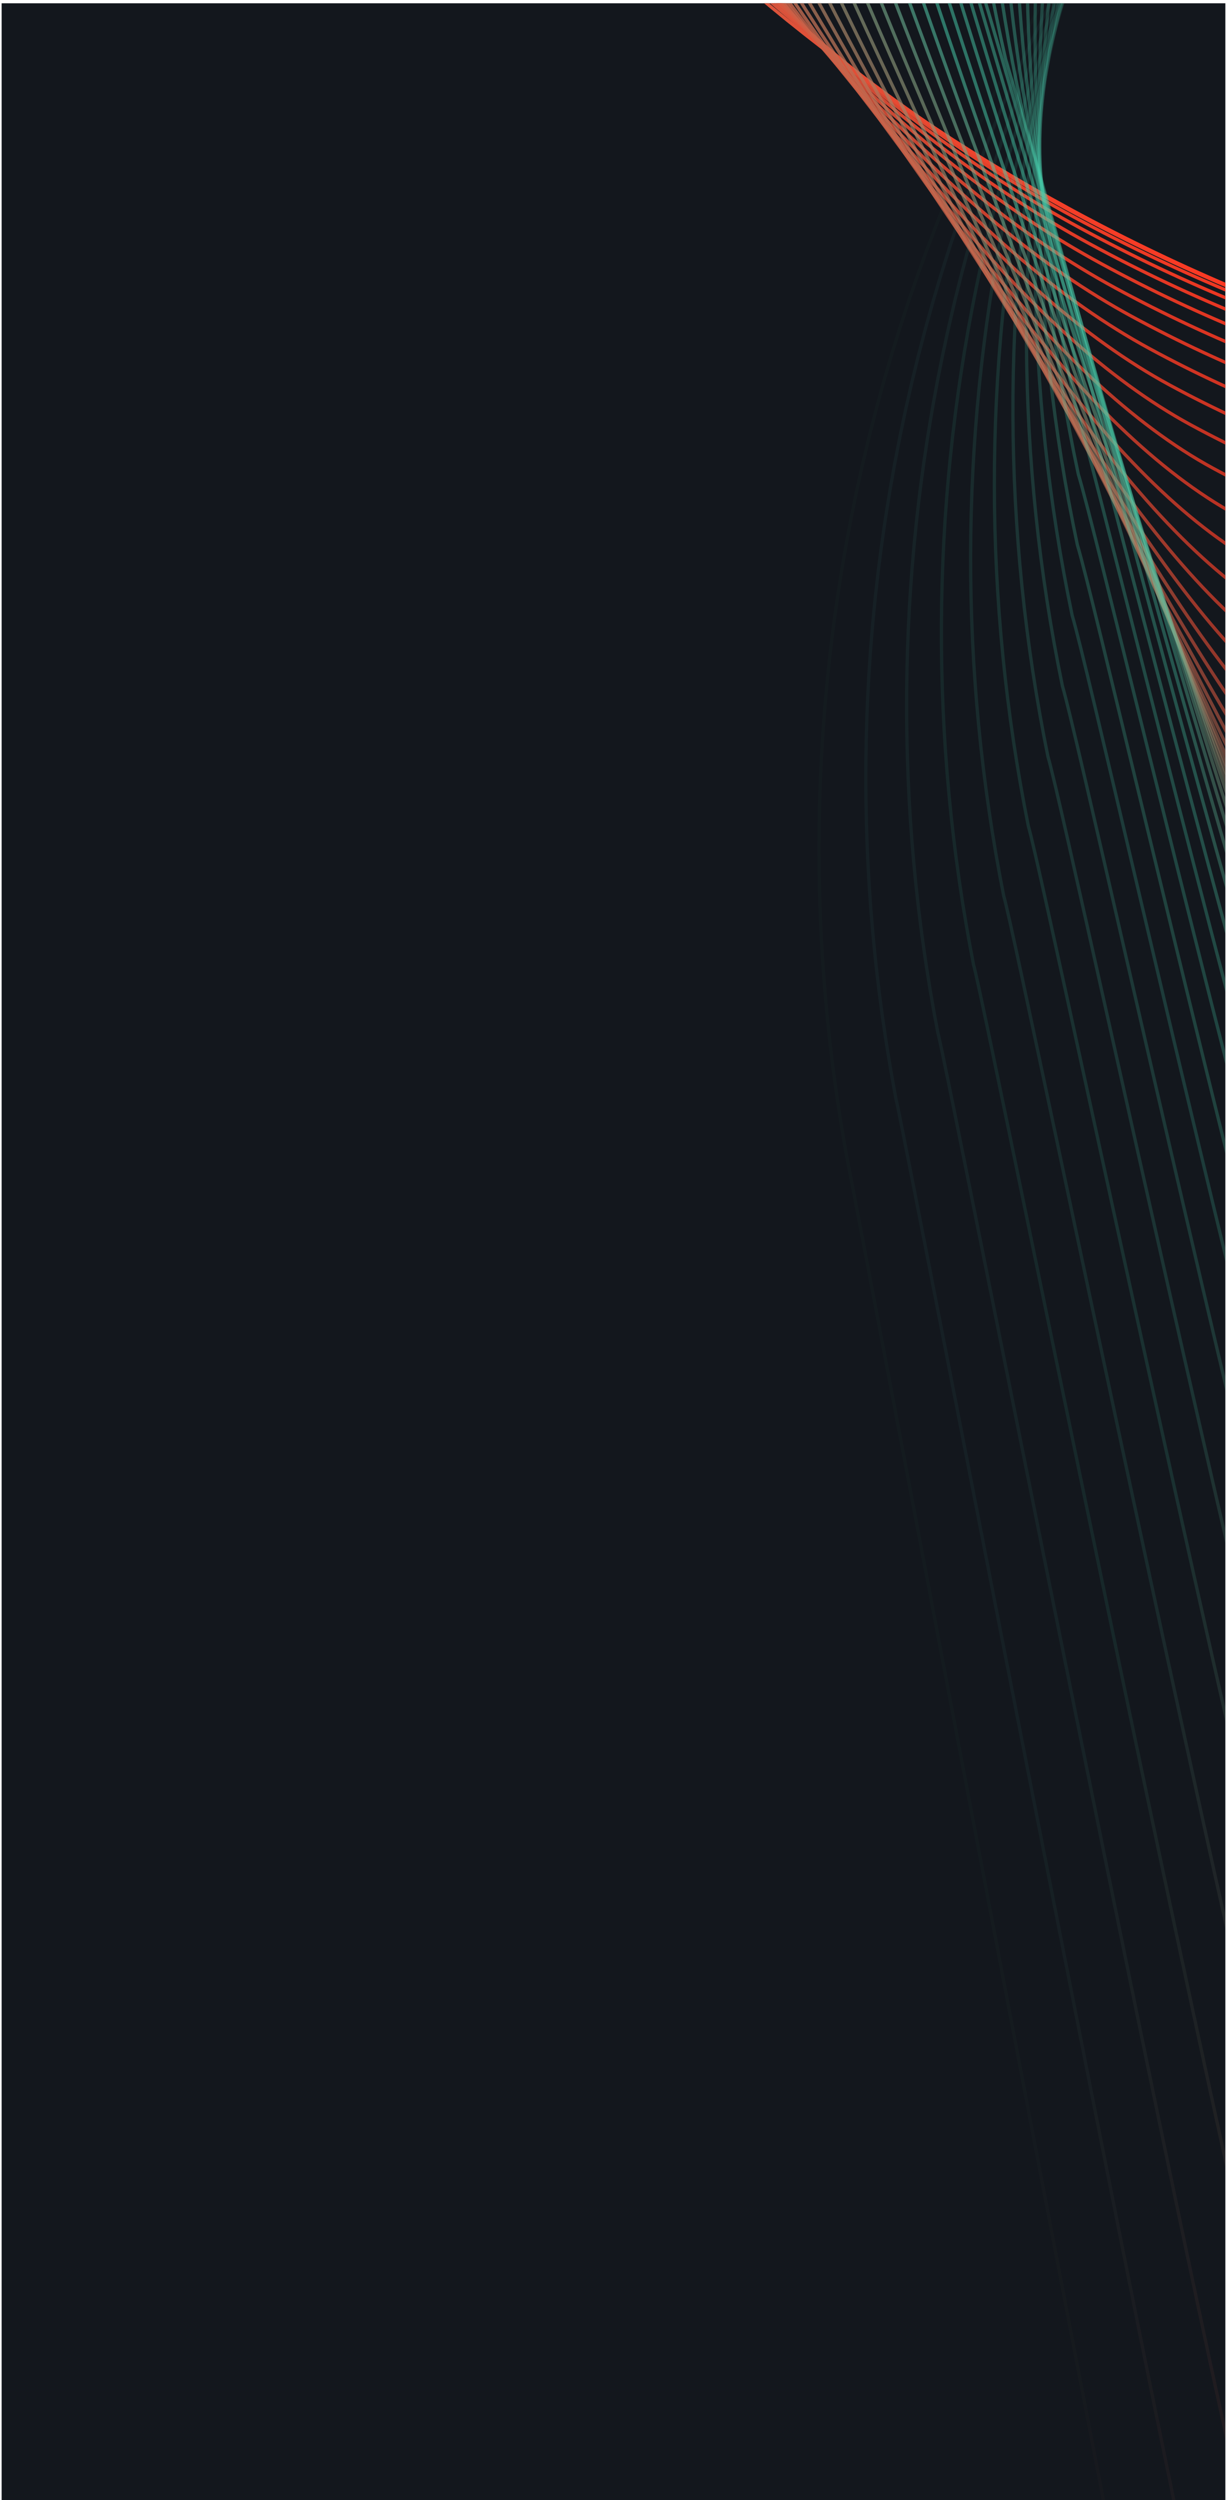 <?xml version="1.0" encoding="UTF-8"?> <svg xmlns="http://www.w3.org/2000/svg" width="376" height="766" viewBox="0 0 376 766" fill="none"><g clip-path="url(#clip0_254_247)"><rect width="375" height="765" transform="translate(0.5 0.999)" fill="#13171D"></rect><path fill-rule="evenodd" clip-rule="evenodd" d="M96.78 -698.894L362.239 -1192.16L859.372 -922.966C991.193 -851.498 1089.62 -730.938 1133.03 -587.819C1176.42 -444.715 1161.21 -290.77 1090.76 -159.861C944.048 112.704 602.634 213.019 328.165 64.211C196.344 -7.258 97.909 -127.805 54.507 -270.924C11.116 -414.04 26.325 -567.985 96.78 -698.894Z" stroke="url(#paint0_linear_254_247)" stroke-miterlimit="10"></path><path opacity="0.98" fill-rule="evenodd" clip-rule="evenodd" d="M101.776 -701.908C103.594 -704.51 365.796 -1188.34 368.934 -1188.88C375.462 -1190.02 867.568 -922.574 868.768 -916.049C998.171 -843.065 1093.67 -722.03 1134.27 -579.567C1174.87 -437.104 1157.23 -284.896 1085.24 -156.412C941.872 109.955 596.395 210.057 328.155 64.633C199.328 -5.214 100.948 -134.85 58.542 -274.708C15.561 -417.703 31.113 -571.369 101.776 -701.908Z" stroke="url(#paint1_linear_254_247)" stroke-miterlimit="10"></path><path opacity="0.95" fill-rule="evenodd" clip-rule="evenodd" d="M107.798 -703.416C111.41 -708.627 370.367 -1183.01 376.647 -1184.11C389.715 -1186.39 876.785 -920.701 879.182 -907.64C1006.17 -833.142 1098.75 -711.628 1136.54 -569.809C1174.34 -428.002 1154.26 -277.504 1080.74 -151.459C940.695 108.718 591.17 208.598 329.175 66.549C203.342 -1.676 105.025 -140.385 63.592 -276.988C21.02 -419.862 36.919 -573.26 107.798 -703.416Z" stroke="url(#paint2_linear_254_247)" stroke-miterlimit="10"></path><path opacity="0.93" fill-rule="evenodd" clip-rule="evenodd" d="M114.735 -703.5C120.165 -711.312 375.867 -1176.25 385.273 -1177.91C404.869 -1181.32 886.912 -917.38 890.508 -897.794C1015.08 -821.793 1104.72 -699.779 1139.72 -558.614C1174.72 -417.448 1152.22 -268.688 1077.16 -145.07C940.446 108.91 586.858 208.576 331.092 69.911C208.254 3.308 109.987 -144.478 69.555 -277.832C27.404 -420.581 43.65 -573.712 114.735 -703.5Z" stroke="url(#paint3_linear_254_247)" stroke-miterlimit="10"></path><path opacity="0.91" fill-rule="evenodd" clip-rule="evenodd" d="M122.558 -702.16C129.794 -712.578 382.242 -1168.09 394.796 -1170.27C420.919 -1174.82 897.935 -912.634 902.731 -886.523C1024.88 -809.007 1111.59 -686.518 1143.8 -545.993C1176.01 -405.48 1151.06 -258.445 1074.47 -137.255C941.094 110.527 583.443 209.98 333.918 74.701C214.086 9.724 115.871 -147.139 76.426 -277.246C34.664 -419.892 51.253 -572.744 122.558 -702.16Z" stroke="url(#paint4_linear_254_247)" stroke-miterlimit="10"></path><path opacity="0.89" fill-rule="evenodd" clip-rule="evenodd" d="M131.16 -699.471C140.214 -712.49 389.406 -1158.56 405.086 -1161.29C437.741 -1167 909.727 -906.54 915.734 -873.902C1035.45 -794.874 1119.25 -671.906 1148.66 -532.022C1178.07 -392.154 1150.69 -246.853 1072.57 -128.086C942.531 113.508 580.819 212.737 337.539 80.833C220.698 17.489 122.537 -148.462 84.077 -275.311C42.725 -417.836 59.672 -570.417 131.172 -699.468L131.16 -699.471Z" stroke="url(#paint5_linear_254_247)" stroke-miterlimit="10"></path><path opacity="0.86" fill-rule="evenodd" clip-rule="evenodd" d="M140.488 -695.482C151.348 -711.107 397.284 -1147.73 416.114 -1151.01C455.309 -1157.85 922.259 -899.156 929.462 -859.981C1046.77 -779.451 1127.62 -655.983 1154.23 -516.755C1180.85 -377.54 1151.04 -233.964 1071.37 -117.625C944.66 117.768 578.897 216.787 341.847 88.266C228 26.545 129.904 -148.491 92.43 -272.082C51.49 -414.498 68.778 -566.788 140.497 -695.468L140.488 -695.482Z" stroke="url(#paint6_linear_254_247)" stroke-miterlimit="10"></path><path opacity="0.84" fill-rule="evenodd" clip-rule="evenodd" d="M150.471 -690.222C163.148 -708.448 405.828 -1135.63 427.788 -1139.47C473.511 -1147.45 935.433 -890.503 943.836 -844.803C1058.72 -762.758 1136.64 -638.814 1160.47 -500.24C1184.29 -361.665 1152.04 -219.827 1070.83 -105.915C947.459 123.292 577.636 222.086 346.827 96.951C235.974 36.852 137.93 -147.261 101.444 -267.606C60.913 -409.9 78.548 -561.922 150.474 -690.233L150.471 -690.222Z" stroke="url(#paint7_linear_254_247)" stroke-miterlimit="10"></path><path opacity="0.82" fill-rule="evenodd" clip-rule="evenodd" d="M161.025 -683.731C175.508 -704.562 414.935 -1122.31 440.03 -1126.69C492.281 -1135.8 949.176 -880.608 958.779 -828.384C1071.25 -744.824 1146.25 -620.389 1167.26 -482.471C1188.28 -344.552 1153.61 -204.425 1070.88 -92.948C950.839 130.06 576.952 228.641 352.376 106.878C244.517 48.401 146.536 -144.785 111.034 -261.872C70.914 -404.045 88.894 -555.8 161.028 -683.743L161.025 -683.731Z" stroke="url(#paint8_linear_254_247)" stroke-miterlimit="10"></path><path opacity="0.8" fill-rule="evenodd" clip-rule="evenodd" d="M172.081 -676.094C188.37 -699.531 424.552 -1107.84 452.786 -1112.76C511.565 -1123.01 963.421 -869.567 974.235 -810.815C1084.28 -725.74 1156.35 -600.83 1174.58 -463.552C1192.8 -326.275 1155.69 -187.885 1071.42 -78.835C954.72 137.975 576.77 236.342 358.435 117.967C253.582 61.115 155.64 -141.151 121.127 -254.992C81.419 -397.055 99.755 -548.528 172.092 -676.091L172.081 -676.094Z" stroke="url(#paint9_linear_254_247)" stroke-miterlimit="10"></path><path opacity="0.77" fill-rule="evenodd" clip-rule="evenodd" d="M183.584 -667.302C201.691 -693.341 434.605 -1092.21 465.98 -1097.69C531.299 -1109.08 978.116 -857.383 990.13 -792.105C1097.76 -705.528 1166.9 -580.13 1182.33 -443.494C1197.76 -306.869 1158.21 -170.204 1072.4 -63.582C959.036 147.041 577.015 245.181 364.921 130.191C263.062 74.962 165.183 -136.378 131.658 -246.972C92.359 -388.914 111.042 -540.119 183.587 -667.314L183.584 -667.302Z" stroke="url(#paint10_linear_254_247)" stroke-miterlimit="10"></path><path opacity="0.75" fill-rule="evenodd" clip-rule="evenodd" d="M195.453 -657.445C215.366 -686.089 445.036 -1075.51 479.538 -1081.54C551.385 -1094.07 993.178 -844.134 1006.39 -772.32C1111.6 -684.228 1177.8 -558.342 1190.43 -422.362C1203.06 -286.382 1161.08 -151.451 1073.73 -47.256C963.696 157.166 577.623 255.096 371.77 143.493C272.906 89.885 175.081 -130.543 142.538 -237.867C103.649 -379.688 122.675 -530.614 195.427 -657.44L195.453 -657.445Z" stroke="url(#paint11_linear_254_247)" stroke-miterlimit="10"></path><path opacity="0.73" fill-rule="evenodd" clip-rule="evenodd" d="M207.598 -646.539C229.317 -677.788 455.734 -1057.78 493.383 -1064.34C571.757 -1078.01 1008.52 -829.821 1022.95 -751.479C1125.74 -661.872 1189.01 -535.51 1198.84 -400.171C1208.68 -264.844 1164.27 -131.639 1075.39 -29.868C968.69 168.356 578.553 266.072 378.945 157.845C283.072 105.871 185.313 -123.642 153.758 -227.721C115.281 -369.432 134.651 -520.079 207.621 -646.533L207.598 -646.539Z" stroke="url(#paint12_linear_254_247)" stroke-miterlimit="10"></path><path opacity="0.7" fill-rule="evenodd" clip-rule="evenodd" d="M219.978 -634.656C243.514 -668.507 466.675 -1039.06 507.451 -1046.16C592.356 -1060.98 1024.09 -814.533 1039.71 -729.666C1140.08 -638.559 1200.43 -511.707 1207.47 -377.021C1214.51 -242.335 1167.66 -110.867 1077.25 -11.523C973.883 180.514 579.687 278.006 386.308 173.161C293.429 122.81 195.733 -115.777 165.154 -216.612C127.087 -358.202 146.803 -508.582 219.981 -634.667L219.978 -634.656Z" stroke="url(#paint13_linear_254_247)" stroke-miterlimit="10"></path><path opacity="0.68" fill-rule="evenodd" clip-rule="evenodd" d="M232.498 -621.81C257.841 -658.266 477.745 -1019.37 521.662 -1027.04C613.108 -1042.99 1039.81 -798.295 1056.63 -706.903C1154.57 -614.282 1211.99 -486.941 1216.24 -352.908C1220.48 -218.879 1171.2 -89.121 1079.25 7.784C979.22 193.623 580.96 290.901 393.823 189.444C303.938 140.714 206.293 -106.949 176.711 -204.523C139.053 -345.992 159.116 -496.104 232.498 -621.81V-621.81Z" stroke="url(#paint14_linear_254_247)" stroke-miterlimit="10"></path><path opacity="0.66" fill-rule="evenodd" clip-rule="evenodd" d="M245.095 -608.066C272.243 -647.127 488.903 -998.788 535.959 -1007C633.932 -1024.1 1055.61 -781.155 1073.62 -683.227C1169.15 -589.091 1223.65 -461.272 1225.09 -327.883C1226.54 -194.494 1174.82 -66.474 1081.33 28.015C984.627 207.654 582.316 304.722 401.411 206.636C314.532 159.531 216.938 -97.209 188.332 -191.539C151.073 -332.89 171.491 -482.72 245.095 -608.066V-608.066Z" stroke="url(#paint15_linear_254_247)" stroke-miterlimit="10"></path><path opacity="0.64" fill-rule="evenodd" clip-rule="evenodd" d="M257.703 -593.468C286.67 -635.131 500.062 -977.353 550.255 -986.113C654.757 -1004.35 1071.4 -763.153 1090.62 -658.7C1183.73 -563.049 1235.29 -434.743 1233.93 -302.01C1232.57 -169.277 1178.43 -42.979 1083.41 49.086C990.046 222.538 583.675 319.381 409.011 224.681C325.127 179.199 227.587 -86.629 199.978 -177.699C163.131 -318.94 183.892 -468.49 257.703 -593.468V-593.468Z" stroke="url(#paint16_linear_254_247)" stroke-miterlimit="10"></path><path opacity="0.61" fill-rule="evenodd" clip-rule="evenodd" d="M270.244 -578.057C301.017 -622.325 511.167 -955.114 564.485 -964.411C675.514 -983.782 1087.13 -744.338 1107.55 -633.36C1198.25 -536.207 1246.87 -407.412 1242.72 -275.321C1238.57 -143.229 1181.99 -18.668 1085.43 70.97C995.401 238.223 584.966 334.853 416.532 243.537C335.642 199.677 238.165 -75.225 211.529 -163.039C175.092 -304.159 196.211 -453.439 270.215 -578.039L270.244 -578.057Z" stroke="url(#paint17_linear_254_247)" stroke-miterlimit="10"></path><path opacity="0.59" fill-rule="evenodd" clip-rule="evenodd" d="M282.657 -561.872C315.247 -608.742 522.13 -932.092 578.6 -941.944C696.17 -962.451 1102.75 -724.757 1124.37 -607.255C1212.64 -508.587 1258.34 -379.316 1251.39 -247.866C1244.45 -116.428 1185.43 6.408 1087.33 93.618C1000.64 254.685 586.144 351.091 423.954 263.149C346.058 220.912 248.632 -63.067 222.996 -147.632C186.968 -288.631 208.434 -437.643 282.657 -561.872V-561.872Z" stroke="url(#paint18_linear_254_247)" stroke-miterlimit="10"></path><path opacity="0.57" fill-rule="evenodd" clip-rule="evenodd" d="M294.85 -544.98C329.246 -594.455 532.884 -908.36 592.482 -918.761C716.579 -940.407 1118.13 -704.473 1140.95 -580.434C1226.81 -480.251 1269.56 -350.493 1259.83 -219.707C1250.08 -88.913 1188.64 32.188 1089.01 116.975C1005.66 271.844 587.102 368.036 431.154 283.481C356.249 242.877 258.889 -50.187 234.229 -131.509C198.614 -272.398 220.42 -421.119 294.85 -544.98V-544.98Z" stroke="url(#paint19_linear_254_247)" stroke-miterlimit="10"></path><path opacity="0.55" fill-rule="evenodd" clip-rule="evenodd" d="M306.776 -527.391C342.978 -579.472 543.36 -883.934 606.108 -894.878C736.733 -917.663 1133.26 -683.477 1157.29 -552.911C1240.73 -451.224 1280.55 -320.979 1268.03 -190.834C1255.49 -60.693 1191.61 58.695 1090.44 141.043C1010.41 289.71 587.802 385.692 438.083 304.521C366.184 265.542 268.863 -36.602 245.201 -114.662C209.995 -255.431 232.148 -403.884 306.785 -527.376L306.776 -527.391Z" stroke="url(#paint20_linear_254_247)" stroke-miterlimit="10"></path><path opacity="0.52" fill-rule="evenodd" clip-rule="evenodd" d="M318.346 -509.196C356.366 -563.878 553.495 -858.91 619.369 -870.404C756.537 -894.336 1148.02 -661.889 1173.25 -524.798C1254.27 -421.597 1291.16 -290.876 1275.84 -161.372C1260.51 -31.872 1194.19 85.779 1091.49 165.699C1014.79 308.18 588.125 403.937 444.651 326.141C375.746 288.784 278.491 -22.445 255.802 -97.251C221.005 -237.898 243.505 -386.084 318.36 -509.204L318.346 -509.196Z" stroke="url(#paint21_linear_254_247)" stroke-miterlimit="10"></path><path opacity="0.5" fill-rule="evenodd" clip-rule="evenodd" d="M329.512 -490.389C369.338 -547.677 563.21 -833.266 632.223 -845.307C775.919 -870.378 1162.38 -639.679 1188.8 -496.063C1267.4 -391.35 1301.38 -260.135 1283.24 -131.291C1265.11 -2.447 1196.36 113.482 1092.12 190.975C1018.76 327.257 588.03 422.801 450.785 348.389C384.874 312.654 287.671 -7.651 265.981 -79.208C231.597 -219.745 254.44 -367.652 329.5 -490.393L329.512 -490.389Z" stroke="url(#paint22_linear_254_247)" stroke-miterlimit="10"></path><path opacity="0.48" fill-rule="evenodd" clip-rule="evenodd" d="M340.176 -471.052C381.808 -530.945 572.437 -807.089 644.588 -819.676C794.812 -845.886 1176.25 -616.947 1203.87 -466.794C1280.05 -360.579 1311.09 -228.875 1290.16 -100.673C1269.23 27.53 1198.05 141.722 1092.28 216.791C1022.26 346.875 587.469 442.206 456.465 371.18C393.549 337.068 296.408 7.688 275.691 -60.613C241.717 -201.03 264.907 -348.669 340.173 -471.041L340.176 -471.052Z" stroke="url(#paint23_linear_254_247)" stroke-miterlimit="10"></path><path opacity="0.45" fill-rule="evenodd" clip-rule="evenodd" d="M350.279 -451.229C393.729 -513.724 581.089 -780.429 656.379 -793.562C813.131 -820.91 1189.54 -593.719 1218.36 -437.042C1292.12 -329.312 1320.23 -197.121 1296.51 -69.571C1272.79 57.979 1199.17 170.445 1091.86 243.087C1025.17 366.982 586.322 462.091 461.559 394.451C401.637 361.961 304.547 23.505 284.831 -41.547C251.266 -181.842 274.811 -329.199 350.285 -451.202L350.279 -451.229Z" stroke="url(#paint24_linear_254_247)" stroke-miterlimit="10"></path><path opacity="0.43" fill-rule="evenodd" clip-rule="evenodd" d="M359.77 -430.92C405.026 -496.02 589.145 -753.291 667.561 -766.973C830.853 -795.458 1202.22 -570.017 1232.24 -406.815C1303.58 -297.57 1328.76 -164.904 1302.25 -38.007C1275.72 88.899 1199.68 199.631 1090.83 269.845C1027.48 387.542 584.557 482.435 466.039 418.17C409.111 387.302 312.084 39.773 293.341 -22.024C260.185 -162.199 284.077 -309.288 359.758 -430.923L359.77 -430.92Z" stroke="url(#paint25_linear_254_247)" stroke-miterlimit="10"></path><path opacity="0.41" fill-rule="evenodd" clip-rule="evenodd" d="M368.53 -410.21C415.592 -477.915 596.455 -725.744 678.021 -739.969C847.841 -769.593 1214.18 -545.9 1245.4 -376.173C1314.32 -265.414 1336.58 -132.271 1307.27 -6.015C1277.95 120.238 1199.47 229.256 1089.09 297.034C1029.07 408.533 582.091 503.212 469.815 442.334C415.893 413.091 318.92 56.474 301.162 -2.065C268.418 -142.13 292.654 -288.94 368.542 -410.207L368.53 -410.21Z" stroke="url(#paint26_linear_254_247)" stroke-miterlimit="10"></path><path opacity="0.39" fill-rule="evenodd" clip-rule="evenodd" d="M376.55 -389.146C425.43 -459.453 603.037 -697.839 687.729 -712.615C864.077 -743.377 1225.38 -521.447 1257.81 -345.181C1324.32 -232.918 1343.63 -99.276 1311.52 26.324C1279.41 151.935 1198.49 259.216 1086.57 324.568C1029.89 429.88 578.85 524.334 472.803 466.84C421.872 439.231 324.953 73.525 308.183 18.232C275.85 -121.711 300.431 -268.254 376.536 -389.137L376.55 -389.146Z" stroke="url(#paint27_linear_254_247)" stroke-miterlimit="10"></path><path opacity="0.36" fill-rule="evenodd" clip-rule="evenodd" d="M383.724 -367.754C434.409 -440.666 608.759 -669.61 696.594 -684.943C879.47 -716.844 1235.75 -496.662 1269.39 -313.868C1333.48 -200.091 1349.87 -65.97 1314.95 58.986C1280.04 183.941 1196.69 289.5 1083.24 352.424C1029.89 451.538 574.788 545.779 474.986 491.66C427.049 465.673 330.193 90.893 314.408 38.859C282.472 -100.967 307.409 -247.227 383.724 -367.754V-367.754Z" stroke="url(#paint28_linear_254_247)" stroke-miterlimit="10"></path><path opacity="0.34" fill-rule="evenodd" clip-rule="evenodd" d="M389.987 -346.086C442.49 -421.6 613.585 -641.102 704.557 -656.982C893.976 -690.03 1245.21 -471.588 1280.05 -282.269C1341.72 -166.977 1355.18 -32.38 1317.47 91.935C1279.76 216.249 1193.99 320.07 1078.99 380.567C1028.97 473.491 569.814 567.511 476.241 516.775C431.298 492.41 334.493 108.554 319.697 59.766C288.173 -79.95 313.454 -225.931 389.975 -346.089L389.987 -346.086Z" stroke="url(#paint29_linear_254_247)" stroke-miterlimit="10"></path><path opacity="0.32" fill-rule="evenodd" clip-rule="evenodd" d="M395.275 -324.171C449.584 -402.29 617.425 -612.361 711.533 -628.775C907.48 -662.963 1253.69 -446.268 1289.73 -250.424C1348.98 -133.629 1359.51 1.467 1319.01 125.129C1278.51 248.79 1190.29 350.886 1073.76 408.959C1027.08 495.685 563.863 589.491 476.532 542.142C434.584 519.399 337.842 126.47 324.033 80.927C292.919 -58.667 318.546 -204.381 395.283 -324.156L395.275 -324.171Z" stroke="url(#paint30_linear_254_247)" stroke-miterlimit="10"></path><path opacity="0.3" fill-rule="evenodd" clip-rule="evenodd" d="M399.501 -302.091C455.616 -382.815 620.213 -583.441 717.447 -600.405C919.922 -635.731 1261.1 -420.784 1298.34 -218.415C1355.17 -100.109 1362.77 35.467 1319.48 158.487C1276.17 281.504 1185.53 381.866 1067.46 437.512C1024.12 518.039 556.84 611.633 475.753 567.658C436.81 546.541 340.111 144.52 327.284 102.247C296.579 -37.226 322.553 -182.672 399.498 -302.079L399.501 -302.091Z" stroke="url(#paint31_linear_254_247)" stroke-miterlimit="10"></path><path opacity="0.27" fill-rule="evenodd" clip-rule="evenodd" d="M402.631 -279.85C460.564 -363.177 621.893 -554.364 722.281 -571.882C931.284 -608.347 1267.44 -395.16 1305.88 -186.255C1360.28 -66.433 1364.96 69.618 1318.86 191.982C1272.76 314.346 1179.68 412.995 1060.08 466.201C1020.07 540.542 548.727 633.911 473.869 593.32C437.921 573.824 341.284 162.73 329.445 123.704C299.153 -15.66 325.483 -160.824 402.619 -279.853L402.631 -279.85Z" stroke="url(#paint32_linear_254_247)" stroke-miterlimit="10"></path><path opacity="0.25" fill-rule="evenodd" clip-rule="evenodd" d="M404.575 -257.509C464.314 -343.44 622.399 -525.182 725.913 -543.25C941.456 -580.85 1272.58 -369.414 1312.21 -153.984C1364.2 -32.648 1365.94 103.891 1317.05 225.602C1268.16 347.325 1172.64 444.236 1051.51 495.019C1014.83 563.158 539.433 656.317 470.817 619.112C437.863 601.239 341.277 181.068 330.438 145.291C300.556 6.049 327.228 -138.836 404.587 -257.505L404.575 -257.509Z" stroke="url(#paint33_linear_254_247)" stroke-miterlimit="10"></path><path opacity="0.23" fill-rule="evenodd" clip-rule="evenodd" d="M405.275 -235.096C466.82 -323.633 621.651 -495.944 728.301 -514.546C950.372 -553.286 1276.46 -343.597 1317.3 -121.643C1366.87 1.196 1365.67 138.223 1313.99 259.293C1262.3 380.36 1164.35 475.549 1041.68 523.904C1008.34 585.846 528.883 678.791 466.496 644.97C436.534 628.73 340.014 199.474 330.148 166.952C300.675 27.831 327.695 -116.786 405.26 -235.087L405.275 -235.096Z" stroke="url(#paint34_linear_254_247)" stroke-miterlimit="10"></path><path opacity="0.2" fill-rule="evenodd" clip-rule="evenodd" d="M404.632 -212.684C467.994 -303.822 619.569 -466.691 729.361 -485.852C957.959 -525.73 1279.02 -317.79 1321.06 -89.31C1368.21 35.043 1364.09 172.561 1309.61 292.975C1255.12 413.401 1154.74 506.852 1030.53 552.78C1000.52 608.535 517.005 701.256 460.862 670.81C433.894 656.193 337.425 217.859 328.559 188.587C299.496 49.587 326.862 -94.763 404.632 -212.684V-212.684Z" stroke="url(#paint35_linear_254_247)" stroke-miterlimit="10"></path><path opacity="0.18" fill-rule="evenodd" clip-rule="evenodd" d="M402.601 -190.306C467.77 -284.05 616.089 -437.476 729.019 -457.183C964.145 -498.201 1280.19 -292.02 1323.43 -57.001C1368.16 68.868 1361.11 206.861 1303.83 326.634C1246.55 446.407 1143.72 538.13 1017.99 581.634C991.315 631.191 503.737 723.698 453.835 696.638C429.873 683.646 333.458 236.225 325.566 210.207C296.915 71.317 324.624 -72.754 402.613 -190.303L402.601 -190.306Z" stroke="url(#paint36_linear_254_247)" stroke-miterlimit="10"></path><path opacity="0.16" fill-rule="evenodd" clip-rule="evenodd" d="M399.127 -167.971C466.113 -264.317 611.176 -408.302 727.244 -428.555C968.914 -470.72 1279.91 -266.278 1324.35 -24.734C1366.67 102.637 1356.69 241.118 1296.6 360.247C1236.52 479.375 1131.26 569.364 1004 610.444C980.667 653.803 489.025 746.097 445.353 722.421C424.385 711.051 328.021 254.553 321.125 231.797C292.884 93.027 320.937 -50.764 399.136 -167.957L399.127 -167.971Z" stroke="url(#paint37_linear_254_247)" stroke-miterlimit="10"></path><path opacity="0.14" fill-rule="evenodd" clip-rule="evenodd" d="M394.112 -145.788C462.904 -244.739 604.713 -379.293 723.917 -400.081C972.114 -443.384 1278.09 -240.69 1323.73 7.378C1363.63 136.264 1350.71 275.232 1287.84 393.696C1224.96 512.172 1117.26 600.447 988.463 639.088C968.453 676.257 472.762 768.33 435.335 748.028C417.361 738.281 321.06 272.709 315.141 253.196C287.309 114.548 315.708 -28.976 394.112 -145.788V-145.788Z" stroke="url(#paint38_linear_254_247)" stroke-miterlimit="10"></path><path opacity="0.11" fill-rule="evenodd" clip-rule="evenodd" d="M387.512 -123.745C458.11 -225.301 596.675 -350.41 719.009 -371.759C973.734 -416.201 1274.68 -215.255 1321.52 39.338C1359 169.739 1343.15 309.183 1277.48 427.006C1211.8 544.837 1101.68 631.378 971.342 667.592C954.67 698.563 454.916 790.422 423.718 773.504C408.738 765.379 312.501 290.734 307.569 274.467C280.15 135.928 308.904 -7.313 387.515 -123.757L387.512 -123.745Z" stroke="url(#paint39_linear_254_247)" stroke-miterlimit="10"></path><path opacity="0.09" fill-rule="evenodd" clip-rule="evenodd" d="M379.235 -101.903C451.651 -206.061 586.96 -321.727 712.431 -343.623C973.685 -389.204 1269.61 -190.018 1317.64 71.112C1352.69 203.013 1333.92 342.948 1265.46 460.129C1196.99 577.308 1084.43 662.124 952.552 695.91C939.215 720.694 435.389 812.326 410.445 798.797C398.459 792.294 302.272 308.572 298.326 295.564C271.316 157.146 300.417 14.172 379.232 -101.892L379.235 -101.903Z" stroke="url(#paint40_linear_254_247)" stroke-miterlimit="10"></path><path opacity="0.07" fill-rule="evenodd" clip-rule="evenodd" d="M369.252 -80.311C443.474 -187.074 575.527 -293.298 704.137 -315.74C971.93 -362.457 1262.81 -165.021 1312.05 102.633C1344.68 236.048 1322.99 376.474 1251.72 493C1180.46 609.537 1065.46 692.616 932.056 723.978C922.057 742.564 414.168 833.983 395.456 823.826C386.462 818.956 290.341 326.149 287.383 316.387C260.771 178.087 290.23 35.384 369.252 -80.311V-80.311Z" stroke="url(#paint41_linear_254_247)" stroke-miterlimit="10"></path><path opacity="0.05" fill-rule="evenodd" clip-rule="evenodd" d="M357.452 -59.003C433.48 -168.371 562.292 -265.161 694.028 -288.152C968.35 -336.008 1254.2 -140.321 1304.64 133.859C1334.86 268.789 1310.23 409.69 1236.16 525.572C1162.09 641.453 1044.67 722.809 909.724 751.744C903.051 764.129 391.111 855.337 378.64 848.567C372.651 845.323 276.573 343.424 274.6 336.92C248.4 198.73 278.2 56.318 357.444 -59.018L357.452 -59.003Z" stroke="url(#paint42_linear_254_247)" stroke-miterlimit="10"></path><path opacity="0.02" fill-rule="evenodd" clip-rule="evenodd" d="M343.788 -38.028C421.633 -149.998 547.177 -237.349 682.064 -260.883C962.913 -309.878 1243.74 -115.938 1295.38 164.766C1323.17 301.21 1295.61 442.6 1218.75 557.828C1141.89 673.057 1022.03 752.687 885.546 779.196C882.208 785.394 366.208 876.377 359.979 872.994C356.984 871.371 260.969 360.399 259.981 357.153C234.19 219.084 264.337 76.94 343.785 -38.016L343.788 -38.028Z" stroke="url(#paint43_linear_254_247)" stroke-miterlimit="10"></path></g><defs><linearGradient id="paint0_linear_254_247" x1="763.215" y1="-1085.75" x2="445.361" y2="111.98" gradientUnits="userSpaceOnUse"><stop offset="0.781" stop-color="#48CFAD"></stop><stop offset="1" stop-color="#FF3620"></stop></linearGradient><linearGradient id="paint1_linear_254_247" x1="763.572" y1="-1084.2" x2="446.144" y2="111.927" gradientUnits="userSpaceOnUse"><stop offset="0.781" stop-color="#48CFAD"></stop><stop offset="1" stop-color="#FF3620"></stop></linearGradient><linearGradient id="paint2_linear_254_247" x1="765.048" y1="-1081.22" x2="448.02" y2="113.402" gradientUnits="userSpaceOnUse"><stop offset="0.781" stop-color="#48CFAD"></stop><stop offset="1" stop-color="#FF3620"></stop></linearGradient><linearGradient id="paint3_linear_254_247" x1="767.541" y1="-1076.85" x2="450.889" y2="116.354" gradientUnits="userSpaceOnUse"><stop offset="0.781" stop-color="#48CFAD"></stop><stop offset="1" stop-color="#FF3620"></stop></linearGradient><linearGradient id="paint4_linear_254_247" x1="771.023" y1="-1071.12" x2="454.723" y2="120.76" gradientUnits="userSpaceOnUse"><stop offset="0.781" stop-color="#48CFAD"></stop><stop offset="1" stop-color="#FF3620"></stop></linearGradient><linearGradient id="paint5_linear_254_247" x1="775.399" y1="-1064.08" x2="459.43" y2="126.545" gradientUnits="userSpaceOnUse"><stop offset="0.781" stop-color="#48CFAD"></stop><stop offset="1" stop-color="#FF3620"></stop></linearGradient><linearGradient id="paint6_linear_254_247" x1="780.585" y1="-1055.8" x2="464.924" y2="133.666" gradientUnits="userSpaceOnUse"><stop offset="0.781" stop-color="#48CFAD"></stop><stop offset="1" stop-color="#FF3620"></stop></linearGradient><linearGradient id="paint7_linear_254_247" x1="786.532" y1="-1046.3" x2="471.162" y2="142.069" gradientUnits="userSpaceOnUse"><stop offset="0.781" stop-color="#48CFAD"></stop><stop offset="1" stop-color="#FF3620"></stop></linearGradient><linearGradient id="paint8_linear_254_247" x1="793.158" y1="-1035.6" x2="478.057" y2="151.754" gradientUnits="userSpaceOnUse"><stop offset="0.781" stop-color="#48CFAD"></stop><stop offset="1" stop-color="#FF3620"></stop></linearGradient><linearGradient id="paint9_linear_254_247" x1="800.406" y1="-1023.79" x2="485.553" y2="162.632" gradientUnits="userSpaceOnUse"><stop offset="0.781" stop-color="#48CFAD"></stop><stop offset="1" stop-color="#FF3620"></stop></linearGradient><linearGradient id="paint10_linear_254_247" x1="808.196" y1="-1010.87" x2="493.572" y2="174.686" gradientUnits="userSpaceOnUse"><stop offset="0.781" stop-color="#48CFAD"></stop><stop offset="1" stop-color="#FF3620"></stop></linearGradient><linearGradient id="paint11_linear_254_247" x1="816.446" y1="-996.915" x2="502.033" y2="187.85" gradientUnits="userSpaceOnUse"><stop offset="0.781" stop-color="#48CFAD"></stop><stop offset="1" stop-color="#FF3620"></stop></linearGradient><linearGradient id="paint12_linear_254_247" x1="825.134" y1="-981.921" x2="510.917" y2="202.107" gradientUnits="userSpaceOnUse"><stop offset="0.781" stop-color="#48CFAD"></stop><stop offset="1" stop-color="#FF3620"></stop></linearGradient><linearGradient id="paint13_linear_254_247" x1="834.128" y1="-965.988" x2="520.09" y2="217.366" gradientUnits="userSpaceOnUse"><stop offset="0.781" stop-color="#48CFAD"></stop><stop offset="1" stop-color="#FF3620"></stop></linearGradient><linearGradient id="paint14_linear_254_247" x1="843.388" y1="-949.12" x2="529.51" y2="233.629" gradientUnits="userSpaceOnUse"><stop offset="0.781" stop-color="#48CFAD"></stop><stop offset="1" stop-color="#FF3620"></stop></linearGradient><linearGradient id="paint15_linear_254_247" x1="852.838" y1="-931.362" x2="539.104" y2="250.846" gradientUnits="userSpaceOnUse"><stop offset="0.781" stop-color="#48CFAD"></stop><stop offset="1" stop-color="#FF3620"></stop></linearGradient><linearGradient id="paint16_linear_254_247" x1="862.408" y1="-912.768" x2="548.804" y2="268.953" gradientUnits="userSpaceOnUse"><stop offset="0.781" stop-color="#48CFAD"></stop><stop offset="1" stop-color="#FF3620"></stop></linearGradient><linearGradient id="paint17_linear_254_247" x1="872.027" y1="-893.374" x2="558.537" y2="287.914" gradientUnits="userSpaceOnUse"><stop offset="0.781" stop-color="#48CFAD"></stop><stop offset="1" stop-color="#FF3620"></stop></linearGradient><linearGradient id="paint18_linear_254_247" x1="881.66" y1="-873.223" x2="568.273" y2="307.676" gradientUnits="userSpaceOnUse"><stop offset="0.781" stop-color="#48CFAD"></stop><stop offset="1" stop-color="#FF3620"></stop></linearGradient><linearGradient id="paint19_linear_254_247" x1="891.174" y1="-852.367" x2="577.877" y2="328.194" gradientUnits="userSpaceOnUse"><stop offset="0.781" stop-color="#48CFAD"></stop><stop offset="1" stop-color="#FF3620"></stop></linearGradient><linearGradient id="paint20_linear_254_247" x1="900.559" y1="-830.815" x2="587.336" y2="349.468" gradientUnits="userSpaceOnUse"><stop offset="0.781" stop-color="#48CFAD"></stop><stop offset="1" stop-color="#FF3620"></stop></linearGradient><linearGradient id="paint21_linear_254_247" x1="909.69" y1="-808.682" x2="596.529" y2="371.366" gradientUnits="userSpaceOnUse"><stop offset="0.781" stop-color="#48CFAD"></stop><stop offset="1" stop-color="#FF3620"></stop></linearGradient><linearGradient id="paint22_linear_254_247" x1="918.517" y1="-785.929" x2="605.405" y2="393.936" gradientUnits="userSpaceOnUse"><stop offset="0.781" stop-color="#48CFAD"></stop><stop offset="1" stop-color="#FF3620"></stop></linearGradient><linearGradient id="paint23_linear_254_247" x1="926.995" y1="-762.638" x2="613.919" y2="417.089" gradientUnits="userSpaceOnUse"><stop offset="0.781" stop-color="#48CFAD"></stop><stop offset="1" stop-color="#FF3620"></stop></linearGradient><linearGradient id="paint24_linear_254_247" x1="935.023" y1="-738.861" x2="621.972" y2="440.772" gradientUnits="userSpaceOnUse"><stop offset="0.781" stop-color="#48CFAD"></stop><stop offset="1" stop-color="#FF3620"></stop></linearGradient><linearGradient id="paint25_linear_254_247" x1="942.545" y1="-714.611" x2="629.513" y2="464.949" gradientUnits="userSpaceOnUse"><stop offset="0.781" stop-color="#48CFAD"></stop><stop offset="1" stop-color="#FF3620"></stop></linearGradient><linearGradient id="paint26_linear_254_247" x1="949.484" y1="-689.936" x2="636.455" y2="489.613" gradientUnits="userSpaceOnUse"><stop offset="0.781" stop-color="#48CFAD"></stop><stop offset="1" stop-color="#FF3620"></stop></linearGradient><linearGradient id="paint27_linear_254_247" x1="955.763" y1="-664.913" x2="642.726" y2="514.666" gradientUnits="userSpaceOnUse"><stop offset="0.781" stop-color="#48CFAD"></stop><stop offset="1" stop-color="#FF3620"></stop></linearGradient><linearGradient id="paint28_linear_254_247" x1="961.349" y1="-639.557" x2="648.297" y2="540.081" gradientUnits="userSpaceOnUse"><stop offset="0.781" stop-color="#48CFAD"></stop><stop offset="1" stop-color="#FF3620"></stop></linearGradient><linearGradient id="paint29_linear_254_247" x1="966.133" y1="-613.914" x2="653.051" y2="565.836" gradientUnits="userSpaceOnUse"><stop offset="0.781" stop-color="#48CFAD"></stop><stop offset="1" stop-color="#FF3620"></stop></linearGradient><linearGradient id="paint30_linear_254_247" x1="970.064" y1="-588.006" x2="656.944" y2="591.887" gradientUnits="userSpaceOnUse"><stop offset="0.781" stop-color="#48CFAD"></stop><stop offset="1" stop-color="#FF3620"></stop></linearGradient><linearGradient id="paint31_linear_254_247" x1="973.037" y1="-561.928" x2="659.872" y2="618.135" gradientUnits="userSpaceOnUse"><stop offset="0.781" stop-color="#48CFAD"></stop><stop offset="1" stop-color="#FF3620"></stop></linearGradient><linearGradient id="paint32_linear_254_247" x1="975.038" y1="-535.69" x2="661.819" y2="644.577" gradientUnits="userSpaceOnUse"><stop offset="0.781" stop-color="#48CFAD"></stop><stop offset="1" stop-color="#FF3620"></stop></linearGradient><linearGradient id="paint33_linear_254_247" x1="975.973" y1="-509.325" x2="662.688" y2="671.192" gradientUnits="userSpaceOnUse"><stop offset="0.781" stop-color="#48CFAD"></stop><stop offset="1" stop-color="#FF3620"></stop></linearGradient><linearGradient id="paint34_linear_254_247" x1="975.757" y1="-482.881" x2="662.397" y2="697.919" gradientUnits="userSpaceOnUse"><stop offset="0.781" stop-color="#48CFAD"></stop><stop offset="1" stop-color="#FF3620"></stop></linearGradient><linearGradient id="paint35_linear_254_247" x1="974.339" y1="-456.43" x2="660.898" y2="724.676" gradientUnits="userSpaceOnUse"><stop offset="0.781" stop-color="#48CFAD"></stop><stop offset="1" stop-color="#FF3620"></stop></linearGradient><linearGradient id="paint36_linear_254_247" x1="971.635" y1="-429.992" x2="658.1" y2="751.464" gradientUnits="userSpaceOnUse"><stop offset="0.781" stop-color="#48CFAD"></stop><stop offset="1" stop-color="#FF3620"></stop></linearGradient><linearGradient id="paint37_linear_254_247" x1="967.593" y1="-403.588" x2="653.956" y2="778.254" gradientUnits="userSpaceOnUse"><stop offset="0.781" stop-color="#48CFAD"></stop><stop offset="1" stop-color="#FF3620"></stop></linearGradient><linearGradient id="paint38_linear_254_247" x1="962.105" y1="-377.318" x2="648.365" y2="804.912" gradientUnits="userSpaceOnUse"><stop offset="0.781" stop-color="#48CFAD"></stop><stop offset="1" stop-color="#FF3620"></stop></linearGradient><linearGradient id="paint39_linear_254_247" x1="955.145" y1="-351.187" x2="641.288" y2="831.486" gradientUnits="userSpaceOnUse"><stop offset="0.781" stop-color="#48CFAD"></stop><stop offset="1" stop-color="#FF3620"></stop></linearGradient><linearGradient id="paint40_linear_254_247" x1="946.615" y1="-325.23" x2="632.632" y2="857.917" gradientUnits="userSpaceOnUse"><stop offset="0.781" stop-color="#48CFAD"></stop><stop offset="1" stop-color="#FF3620"></stop></linearGradient><linearGradient id="paint41_linear_254_247" x1="936.476" y1="-299.508" x2="622.362" y2="884.13" gradientUnits="userSpaceOnUse"><stop offset="0.781" stop-color="#48CFAD"></stop><stop offset="1" stop-color="#FF3620"></stop></linearGradient><linearGradient id="paint42_linear_254_247" x1="924.61" y1="-274.07" x2="610.355" y2="910.099" gradientUnits="userSpaceOnUse"><stop offset="0.781" stop-color="#48CFAD"></stop><stop offset="1" stop-color="#FF3620"></stop></linearGradient><linearGradient id="paint43_linear_254_247" x1="910.996" y1="-248.933" x2="596.592" y2="935.796" gradientUnits="userSpaceOnUse"><stop offset="0.781" stop-color="#48CFAD"></stop><stop offset="1" stop-color="#FF3620"></stop></linearGradient><clipPath id="clip0_254_247"><rect width="375" height="765" fill="white" transform="translate(0.5 0.999)"></rect></clipPath></defs></svg> 